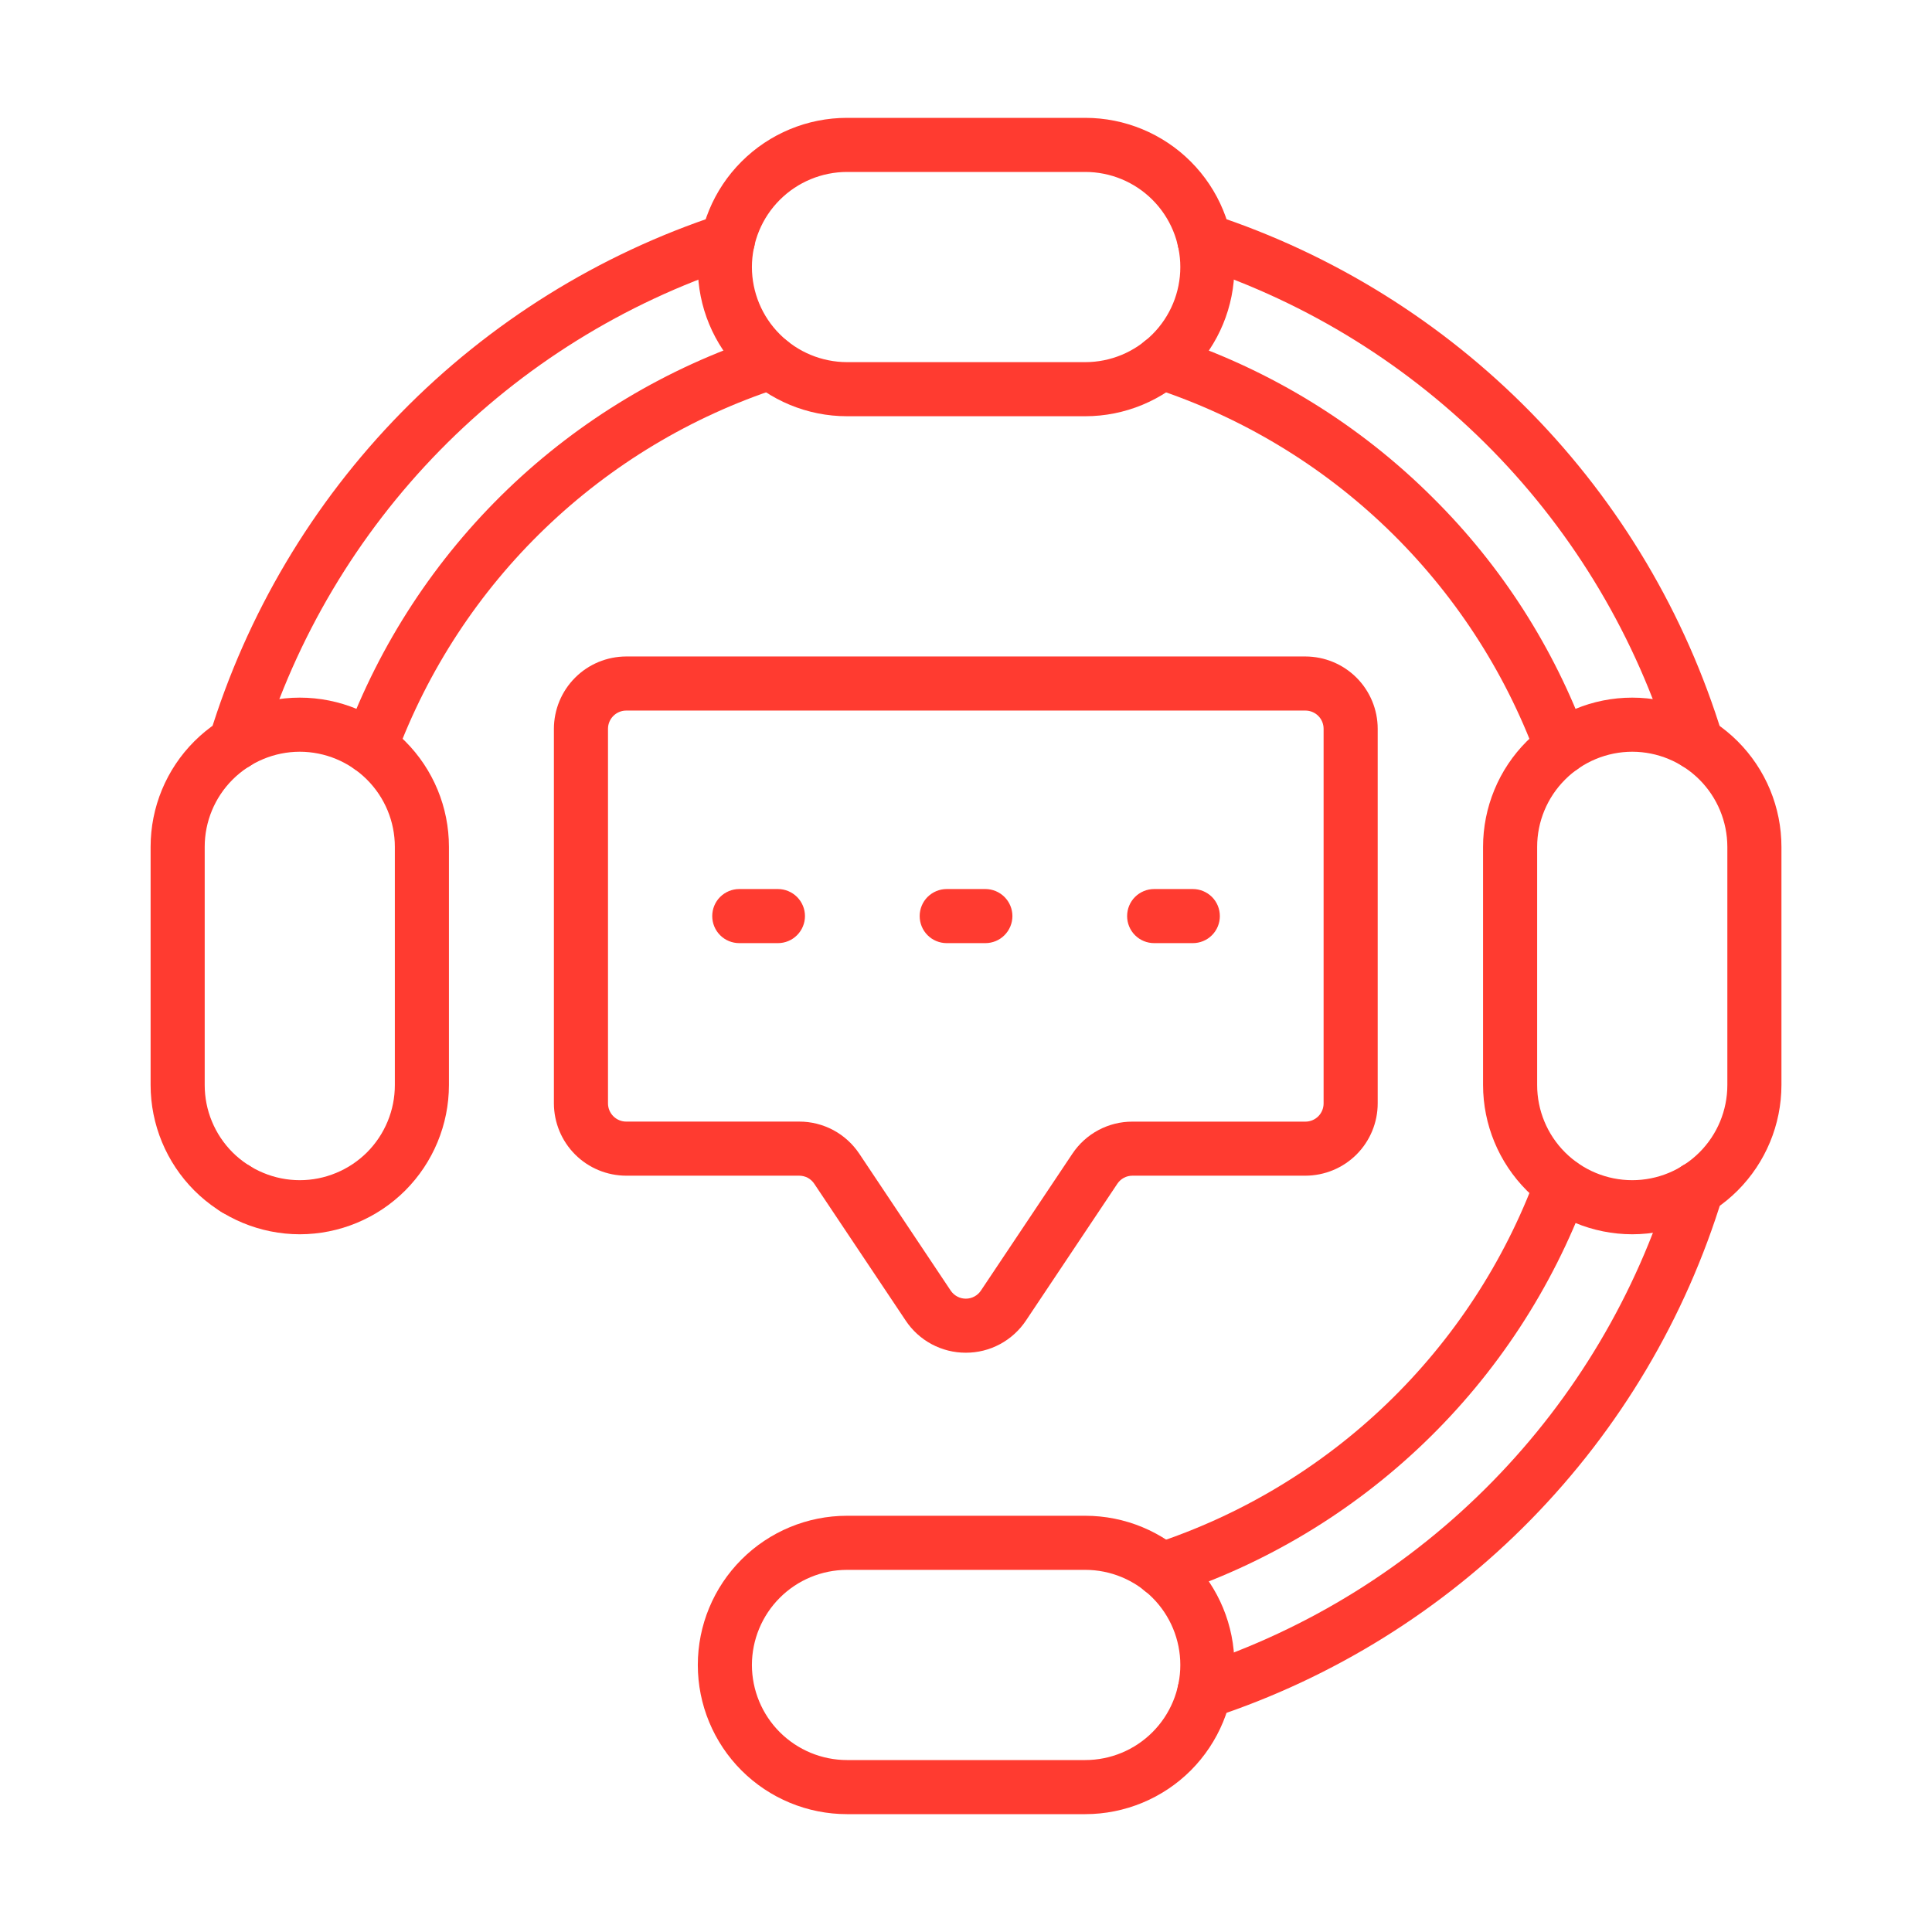 <svg width="43" height="43" viewBox="0 0 43 43" fill="none" xmlns="http://www.w3.org/2000/svg">
<path d="M5.243 27.063C5.083 27.063 4.93 27 4.817 26.887C4.704 26.774 4.641 26.621 4.641 26.461C4.641 26.342 4.676 26.226 4.742 26.127C4.808 26.028 4.902 25.951 5.012 25.905C5.122 25.86 5.243 25.848 5.36 25.871C5.477 25.894 5.584 25.951 5.668 26.036C5.752 26.12 5.81 26.227 5.833 26.344C5.856 26.461 5.844 26.582 5.799 26.692C5.753 26.802 5.676 26.896 5.577 26.962C5.478 27.028 5.362 27.063 5.243 27.063Z" fill="#FF3B30"/>
<path d="M25.851 35.54C25.708 35.539 25.569 35.488 25.46 35.395C25.352 35.302 25.279 35.173 25.257 35.031C25.235 34.889 25.264 34.745 25.339 34.622C25.414 34.5 25.53 34.409 25.667 34.365C27.614 33.729 29.392 32.661 30.868 31.241C32.344 29.821 33.48 28.085 34.191 26.164C34.246 26.014 34.359 25.892 34.504 25.825C34.648 25.758 34.814 25.751 34.964 25.806C35.114 25.861 35.236 25.974 35.303 26.118C35.37 26.263 35.377 26.429 35.322 26.579C34.548 28.671 33.31 30.562 31.702 32.108C30.094 33.655 28.157 34.818 26.037 35.51C25.977 35.53 25.914 35.54 25.851 35.54Z" fill="#FF3B30"/>
<path d="M26.805 38.256C26.662 38.256 26.524 38.205 26.415 38.112C26.305 38.019 26.233 37.89 26.211 37.748C26.188 37.607 26.217 37.462 26.291 37.34C26.366 37.217 26.482 37.126 26.619 37.081C29.116 36.261 31.379 34.852 33.218 32.973C35.058 31.095 36.419 28.802 37.187 26.288C37.209 26.211 37.246 26.14 37.295 26.077C37.346 26.015 37.407 25.963 37.478 25.925C37.548 25.887 37.625 25.863 37.705 25.855C37.784 25.847 37.864 25.854 37.941 25.878C38.017 25.901 38.089 25.939 38.15 25.99C38.212 26.041 38.262 26.104 38.299 26.175C38.336 26.246 38.359 26.324 38.365 26.403C38.372 26.483 38.363 26.563 38.338 26.639C37.514 29.338 36.053 31.799 34.078 33.816C32.104 35.832 29.674 37.344 26.993 38.226C26.933 38.245 26.869 38.255 26.805 38.256Z" fill="#FF3B30"/>
<path d="M37.761 17.14C37.632 17.14 37.506 17.099 37.403 17.022C37.299 16.945 37.223 16.837 37.185 16.714C36.417 14.2 35.057 11.907 33.218 10.028C31.378 8.15 29.115 6.741 26.617 5.92C26.466 5.871 26.34 5.763 26.268 5.62C26.196 5.478 26.183 5.312 26.233 5.161C26.283 5.009 26.391 4.883 26.533 4.811C26.676 4.739 26.841 4.726 26.993 4.776C29.674 5.657 32.103 7.17 34.078 9.186C36.052 11.202 37.513 13.664 38.337 16.362C38.364 16.453 38.37 16.548 38.354 16.64C38.338 16.733 38.301 16.821 38.245 16.897C38.189 16.972 38.116 17.034 38.032 17.076C37.948 17.118 37.855 17.14 37.761 17.14Z" fill="#FF3B30"/>
<path d="M5.243 17.141C5.083 17.141 4.93 17.078 4.817 16.965C4.704 16.852 4.641 16.699 4.641 16.539C4.641 16.48 4.649 16.42 4.666 16.363C5.491 13.665 6.952 11.203 8.926 9.187C10.9 7.171 13.33 5.658 16.011 4.777C16.086 4.752 16.166 4.742 16.245 4.748C16.324 4.753 16.401 4.774 16.472 4.81C16.543 4.846 16.607 4.895 16.658 4.955C16.71 5.015 16.75 5.085 16.774 5.161C16.799 5.236 16.809 5.316 16.802 5.395C16.796 5.474 16.774 5.552 16.738 5.622C16.702 5.693 16.652 5.756 16.592 5.807C16.531 5.859 16.461 5.897 16.385 5.922C13.89 6.742 11.628 8.149 9.79 10.024C7.952 11.9 6.591 14.19 5.821 16.702C5.786 16.828 5.71 16.939 5.606 17.019C5.501 17.098 5.374 17.141 5.243 17.141Z" fill="#FF3B30"/>
<path d="M34.757 17.231C34.634 17.231 34.514 17.193 34.413 17.123C34.312 17.052 34.235 16.952 34.192 16.836C33.481 14.915 32.345 13.18 30.869 11.759C29.393 10.339 27.614 9.272 25.667 8.636C25.592 8.612 25.522 8.573 25.462 8.522C25.402 8.47 25.352 8.408 25.316 8.337C25.28 8.267 25.258 8.19 25.252 8.111C25.246 8.033 25.255 7.953 25.279 7.878C25.303 7.803 25.342 7.733 25.393 7.673C25.445 7.613 25.507 7.563 25.578 7.527C25.648 7.491 25.725 7.469 25.804 7.463C25.882 7.457 25.962 7.466 26.037 7.49C28.25 8.211 30.261 9.446 31.906 11.093C33.421 12.599 34.587 14.42 35.321 16.425C35.355 16.516 35.365 16.614 35.353 16.71C35.34 16.806 35.305 16.898 35.249 16.977C35.194 17.057 35.12 17.122 35.034 17.167C34.948 17.211 34.853 17.235 34.756 17.235L34.757 17.231Z" fill="#FF3B30"/>
<path d="M8.242 17.232C8.146 17.232 8.05 17.208 7.964 17.163C7.878 17.119 7.804 17.054 7.749 16.974C7.694 16.895 7.658 16.803 7.646 16.707C7.633 16.611 7.644 16.513 7.677 16.422C8.451 14.329 9.689 12.438 11.297 10.891C12.906 9.344 14.844 8.182 16.965 7.49C17.041 7.466 17.12 7.457 17.199 7.463C17.278 7.469 17.354 7.491 17.425 7.527C17.495 7.563 17.558 7.613 17.609 7.673C17.66 7.733 17.699 7.803 17.723 7.878C17.748 7.953 17.757 8.033 17.75 8.111C17.744 8.19 17.722 8.267 17.686 8.337C17.65 8.408 17.601 8.47 17.54 8.522C17.48 8.573 17.41 8.612 17.335 8.636C15.387 9.271 13.609 10.339 12.132 11.759C10.655 13.179 9.519 14.915 8.808 16.837C8.766 16.952 8.689 17.052 8.587 17.123C8.486 17.194 8.366 17.232 8.242 17.232Z" fill="#FF3B30"/>
<path d="M36.328 27.471C35.448 27.47 34.604 27.119 33.981 26.497C33.359 25.874 33.009 25.03 33.008 24.15V18.848C33.008 18.412 33.094 17.98 33.261 17.577C33.427 17.174 33.672 16.808 33.98 16.5C34.289 16.192 34.655 15.947 35.058 15.78C35.46 15.613 35.892 15.527 36.328 15.527C36.764 15.527 37.196 15.613 37.599 15.78C38.002 15.947 38.368 16.192 38.676 16.5C38.984 16.808 39.229 17.174 39.396 17.577C39.563 17.98 39.649 18.412 39.649 18.848V24.15C39.648 25.03 39.297 25.874 38.675 26.497C38.053 27.119 37.209 27.47 36.328 27.471ZM36.328 16.731C35.767 16.732 35.229 16.955 34.833 17.352C34.436 17.749 34.212 18.287 34.212 18.848V24.15C34.212 24.712 34.435 25.25 34.832 25.647C35.229 26.044 35.767 26.267 36.328 26.267C36.89 26.267 37.428 26.044 37.825 25.647C38.222 25.25 38.445 24.712 38.445 24.15V18.848C38.444 18.287 38.221 17.749 37.824 17.352C37.427 16.955 36.889 16.732 36.328 16.731Z" fill="#FF3B30"/>
<path d="M6.672 27.471C5.792 27.47 4.948 27.119 4.325 26.497C3.703 25.874 3.353 25.03 3.352 24.15V18.848C3.352 17.967 3.701 17.123 4.324 16.5C4.947 15.877 5.791 15.527 6.672 15.527C7.553 15.527 8.397 15.877 9.02 16.5C9.643 17.123 9.992 17.967 9.992 18.848V24.15C9.991 25.03 9.641 25.874 9.019 26.497C8.396 27.119 7.552 27.47 6.672 27.471ZM6.672 16.731C6.111 16.732 5.573 16.955 5.176 17.352C4.779 17.749 4.556 18.287 4.556 18.848V24.15C4.556 24.428 4.61 24.703 4.717 24.96C4.823 25.217 4.979 25.45 5.175 25.647C5.372 25.843 5.605 25.999 5.862 26.105C6.119 26.212 6.394 26.267 6.672 26.267C6.95 26.267 7.225 26.212 7.482 26.105C7.739 25.999 7.972 25.843 8.169 25.647C8.365 25.45 8.521 25.217 8.627 24.96C8.734 24.703 8.788 24.428 8.788 24.15V18.848C8.788 18.287 8.565 17.749 8.168 17.352C7.771 16.955 7.233 16.732 6.672 16.731Z" fill="#FF3B30"/>
<path d="M24.154 40.377H18.852C17.971 40.377 17.127 40.027 16.504 39.405C15.881 38.782 15.531 37.937 15.531 37.057C15.531 36.176 15.881 35.332 16.504 34.709C17.127 34.086 17.971 33.736 18.852 33.736H24.154C25.034 33.736 25.879 34.086 26.502 34.709C27.124 35.332 27.474 36.176 27.474 37.057C27.474 37.937 27.124 38.782 26.502 39.405C25.879 40.027 25.034 40.377 24.154 40.377ZM18.852 34.94C18.291 34.941 17.753 35.164 17.356 35.561C16.959 35.958 16.736 36.496 16.735 37.057C16.736 37.618 16.959 38.156 17.356 38.553C17.753 38.949 18.291 39.173 18.852 39.173H24.154C24.715 39.173 25.253 38.95 25.65 38.553C26.047 38.156 26.27 37.618 26.27 37.057C26.27 36.495 26.047 35.957 25.65 35.56C25.253 35.163 24.715 34.94 24.154 34.94H18.852Z" fill="#FF3B30"/>
<path d="M24.154 9.264H18.852C17.971 9.264 17.127 8.914 16.504 8.291C15.881 7.669 15.531 6.824 15.531 5.944C15.531 5.063 15.881 4.218 16.504 3.596C17.127 2.973 17.971 2.623 18.852 2.623H24.154C25.034 2.623 25.879 2.973 26.502 3.596C27.124 4.218 27.474 5.063 27.474 5.944C27.474 6.824 27.124 7.669 26.502 8.291C25.879 8.914 25.034 9.264 24.154 9.264ZM18.852 3.827C18.291 3.828 17.753 4.051 17.356 4.448C16.959 4.844 16.736 5.382 16.735 5.944C16.736 6.505 16.959 7.043 17.356 7.439C17.753 7.836 18.291 8.059 18.852 8.06H24.154C24.715 8.06 25.253 7.837 25.65 7.44C26.047 7.043 26.27 6.505 26.27 5.944C26.27 5.382 26.047 4.844 25.65 4.447C25.253 4.05 24.715 3.827 24.154 3.827H18.852Z" fill="#FF3B30"/>
<path d="M17.314 20.991H16.454C16.294 20.991 16.141 20.928 16.028 20.815C15.915 20.702 15.852 20.549 15.852 20.389C15.852 20.229 15.915 20.076 16.028 19.963C16.141 19.851 16.294 19.787 16.454 19.787H17.314C17.473 19.787 17.626 19.851 17.739 19.963C17.852 20.076 17.916 20.229 17.916 20.389C17.916 20.549 17.852 20.702 17.739 20.815C17.626 20.928 17.473 20.991 17.314 20.991Z" fill="#FF3B30"/>
<path d="M21.931 20.991H21.071C20.911 20.991 20.758 20.928 20.645 20.815C20.532 20.702 20.469 20.549 20.469 20.389C20.469 20.229 20.532 20.076 20.645 19.963C20.758 19.851 20.911 19.787 21.071 19.787H21.931C22.09 19.787 22.244 19.851 22.356 19.963C22.469 20.076 22.533 20.229 22.533 20.389C22.533 20.549 22.469 20.702 22.356 20.815C22.244 20.928 22.09 20.991 21.931 20.991Z" fill="#FF3B30"/>
<path d="M26.548 20.991H25.688C25.528 20.991 25.375 20.928 25.262 20.815C25.149 20.702 25.086 20.549 25.086 20.389C25.086 20.229 25.149 20.076 25.262 19.963C25.375 19.851 25.528 19.787 25.688 19.787H26.548C26.708 19.787 26.861 19.851 26.974 19.963C27.087 20.076 27.15 20.229 27.15 20.389C27.15 20.549 27.087 20.702 26.974 20.815C26.861 20.928 26.708 20.991 26.548 20.991Z" fill="#FF3B30"/>
<path d="M21.495 30.107C21.231 30.108 20.97 30.042 20.737 29.918C20.503 29.793 20.304 29.612 20.158 29.392L18.123 26.347C18.086 26.291 18.036 26.246 17.978 26.214C17.919 26.183 17.853 26.167 17.787 26.167H13.937C13.511 26.166 13.101 25.997 12.8 25.695C12.498 25.393 12.329 24.984 12.328 24.558V16.22C12.329 15.794 12.498 15.385 12.8 15.083C13.101 14.781 13.511 14.612 13.937 14.611H29.054C29.481 14.612 29.89 14.781 30.192 15.083C30.493 15.385 30.663 15.794 30.663 16.22V24.558C30.663 24.984 30.493 25.393 30.192 25.695C29.89 25.997 29.481 26.166 29.054 26.167H25.204C25.138 26.167 25.072 26.183 25.014 26.214C24.955 26.246 24.905 26.291 24.868 26.347L22.834 29.392C22.687 29.612 22.488 29.793 22.254 29.918C22.021 30.043 21.76 30.108 21.495 30.107ZM13.937 15.815C13.83 15.815 13.727 15.858 13.651 15.934C13.575 16.01 13.532 16.113 13.532 16.22V24.558C13.532 24.665 13.575 24.768 13.651 24.844C13.727 24.92 13.83 24.963 13.937 24.963H17.787C18.052 24.962 18.312 25.028 18.546 25.152C18.779 25.277 18.978 25.458 19.125 25.678L21.159 28.724C21.196 28.779 21.246 28.825 21.305 28.856C21.363 28.888 21.429 28.904 21.496 28.904C21.562 28.904 21.628 28.888 21.687 28.856C21.745 28.825 21.796 28.779 21.832 28.724L23.867 25.679C24.014 25.458 24.212 25.278 24.446 25.153C24.679 25.028 24.94 24.963 25.204 24.964H29.054C29.162 24.964 29.265 24.921 29.341 24.845C29.417 24.769 29.459 24.666 29.459 24.558V16.22C29.459 16.113 29.417 16.01 29.341 15.934C29.265 15.858 29.162 15.815 29.054 15.815H13.937Z" fill="#FF3B30"/>
</svg>
